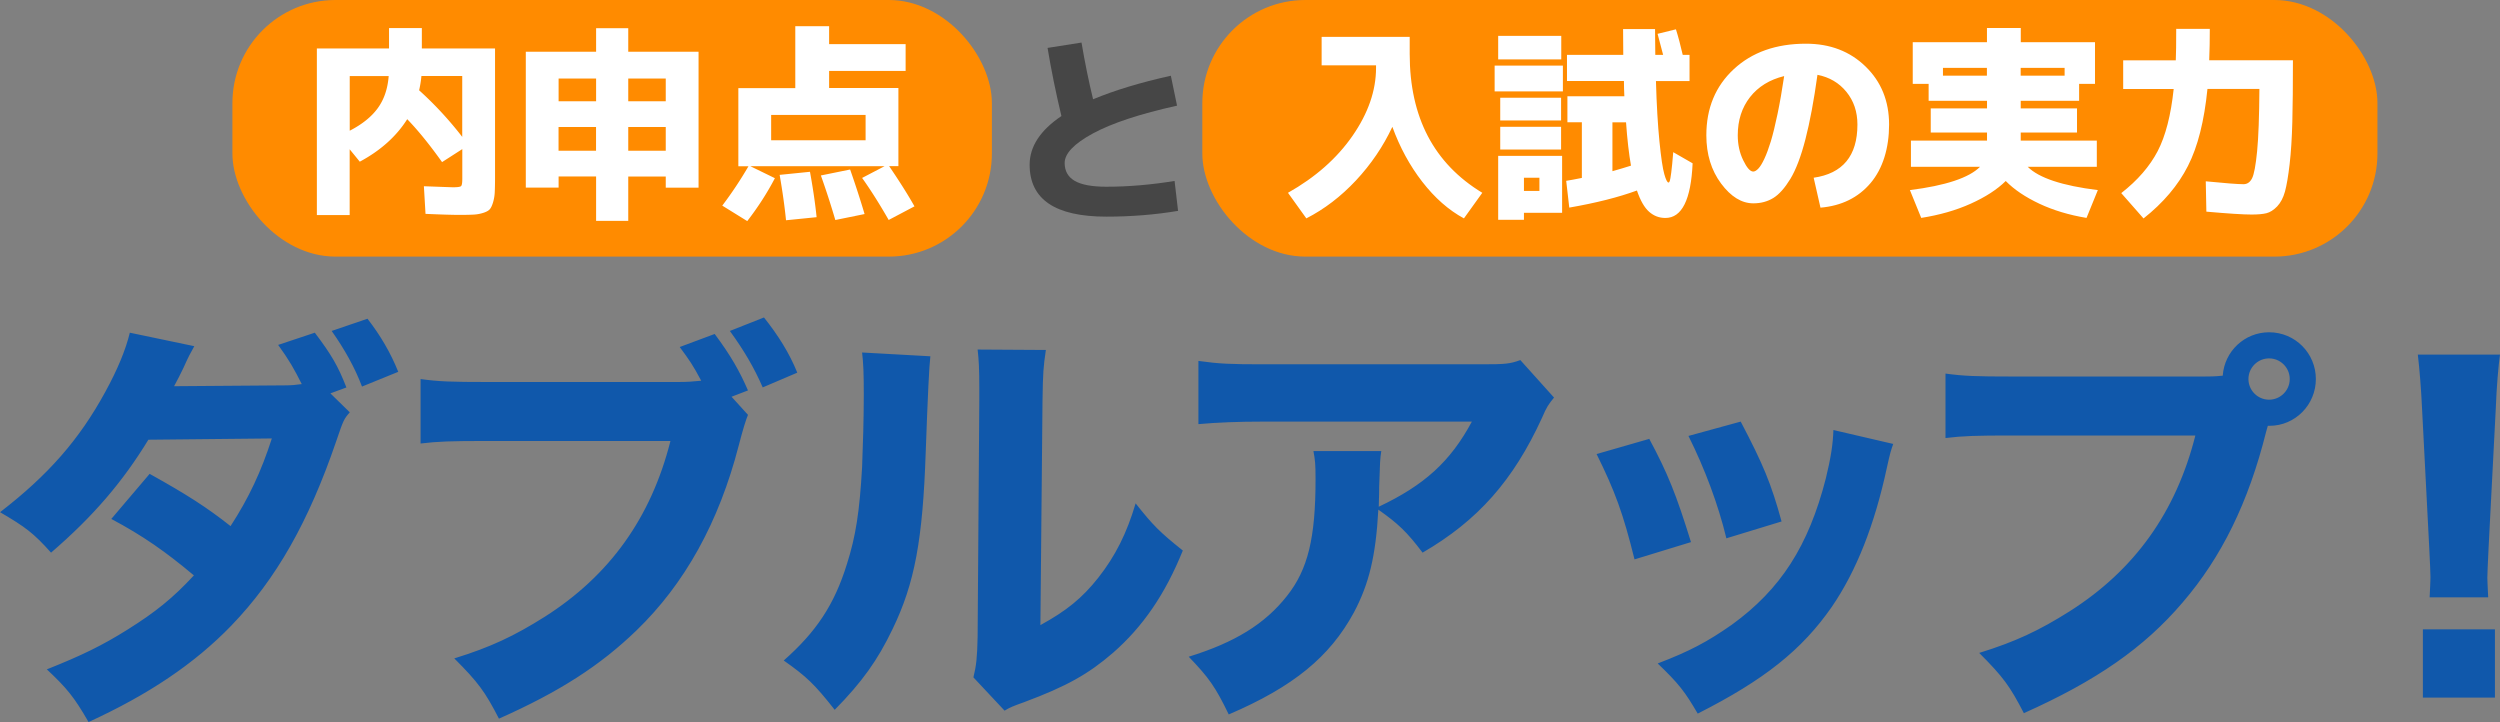 <svg id="_レイヤー_2" data-name="レイヤー 2" xmlns="http://www.w3.org/2000/svg" viewBox="0 0 415.32 119.95"><rect x="0" y="0" width="415.32" height="119.95" fill="#808080" stroke="none"/><defs><style>.cls-1{fill:#ff8b00}.cls-2{fill:#fff}</style></defs><g id="_コンテンツ" data-name="コンテンツ"><path d="M58.11 68.5c-.98 1.12-1.05 1.26-2.24 4.76-4.62 13.51-10.01 22.96-17.43 30.66-6.16 6.37-13.79 11.48-23.73 16.03-2.38-4.13-3.57-5.6-6.93-8.75 5.81-2.31 9.24-3.99 13.37-6.58 4.69-2.94 7.56-5.25 11.06-9.03-4.76-3.99-8.47-6.58-13.72-9.38l6.37-7.49c6.16 3.43 9.45 5.53 13.44 8.68 3.01-4.62 5.11-9.1 6.86-14.56l-20.51.21c-4.27 7-9.17 12.74-16.17 18.76-2.87-3.22-4.27-4.27-8.47-6.72 7.98-6.16 13.16-12.04 17.5-20.02 2.03-3.71 3.36-6.93 4.06-9.8l10.71 2.24c-.7 1.26-.91 1.61-1.82 3.64-.63 1.26-.84 1.75-1.54 3.01l18.48-.14c.98 0 1.75-.07 2.73-.21-1.26-2.52-2.1-3.99-3.92-6.51l6.09-2.03c2.8 3.71 3.85 5.53 5.25 9.1l-2.66.98 3.22 3.15zm2.94-15.55c2.17 2.8 3.85 5.67 5.11 8.82l-6.02 2.45c-1.19-3.15-2.87-6.16-5.04-9.24l5.95-2.03zm63.21 15.97q-.56 1.33-1.54 5.11c-3.29 12.74-8.96 22.96-17.01 30.73-6.02 5.81-12.74 10.15-22.82 14.63-2.31-4.48-3.43-6.02-7.42-10.01 6.09-1.89 9.94-3.71 15.05-6.93 10.78-6.86 17.64-16.45 20.86-29.19H80.72c-5.74 0-7.98.07-10.85.42V62.97c3.01.42 5.18.49 10.99.49h31.78c1.54 0 2.38-.07 3.85-.21-1.33-2.52-1.96-3.43-3.57-5.6l5.81-2.17c2.66 3.57 4.13 6.16 5.53 9.38l-2.73 1.05 2.73 3.01zm2.66-16.18c2.38 3.01 4.2 5.88 5.53 9.17l-5.74 2.45c-1.47-3.36-3.08-6.09-5.46-9.38l5.67-2.24zm27.64 6.45q-.28 2.1-.77 15.89c-.49 14.56-1.82 21.84-5.53 29.47-2.45 5.11-5.04 8.75-9.59 13.37-3.36-4.27-4.69-5.53-8.47-8.19 5.39-4.76 8.4-9.24 10.5-16.03 1.47-4.62 2.1-8.68 2.52-16.1.14-3.43.28-8.19.28-11.97s-.07-5.25-.28-7.07l11.34.63zm19.19-1.05c-.42 2.87-.49 3.71-.56 8.47l-.35 37.24c4.34-2.38 6.93-4.48 9.59-7.84 2.87-3.64 4.76-7.42 6.23-12.39 2.87 3.64 3.99 4.76 7.84 7.84-2.94 7.28-6.65 12.67-11.62 17.01-4.06 3.5-7.63 5.53-14.77 8.19-1.75.63-2.31.84-3.22 1.4l-5.18-5.53c.49-1.96.63-3.36.7-6.72l.28-39.34v-1.96c0-3.08-.07-4.69-.28-6.44l11.34.07zm84.42 7.91c-.91 1.12-1.19 1.47-2.03 3.43-4.76 10.36-10.64 17.01-19.81 22.33-2.59-3.43-4.06-4.83-7.35-7.14-.42 7.7-1.54 12.32-4.06 17.08-3.99 7.35-10.01 12.32-20.79 16.94-2.24-4.62-3.29-6.09-6.65-9.59 7.7-2.38 12.67-5.46 16.31-10.08 3.5-4.41 4.76-9.66 4.76-19.39 0-2.59-.07-3.15-.35-4.69h11.27c-.21 1.33-.21 1.75-.35 5.95 0 .35 0 1.26-.07 3.29 7.56-3.57 11.9-7.49 15.47-14.14h-34.65c-4.2 0-7.63.14-10.78.42v-10.5c3.5.49 5.32.56 10.92.56h36.12c3.99 0 4.69-.07 6.44-.7l5.6 6.23zm15.82 6.86c3.08 5.74 4.48 9.24 6.93 17.15l-9.38 2.87c-1.89-7.63-3.22-11.27-6.3-17.5l8.75-2.52zm40.53.84c-.42 1.19-.49 1.4-1.05 3.92-2.03 9.45-5.04 17.15-9.17 23.17-4.97 7.14-11.2 12.11-22.26 17.71-2.17-3.71-3.15-4.97-6.65-8.33 5.32-2.03 8.33-3.64 12.32-6.44 8.12-5.88 12.74-13.09 15.61-24.29.84-3.43 1.19-5.74 1.26-8.05l9.94 2.31zm-25.34-3.71c3.71 7.07 5.04 10.22 6.79 16.59l-9.17 2.8c-1.33-5.53-3.57-11.55-6.3-17.01l8.68-2.38zm77.07-7.49c.84 0 1.68 0 3.01-.14.28-4.06 3.64-7.21 7.7-7.21 4.34 0 7.77 3.5 7.77 7.77s-3.43 7.77-7.7 7.77h-.28l-.28.98c-2.94 11.76-7.42 20.86-13.86 28.35-6.44 7.56-14.35 13.02-26.39 18.41-2.31-4.48-3.43-6.02-7.42-10.01 6.09-1.89 9.94-3.71 15.05-6.93 10.78-6.86 17.64-16.45 20.86-29.19h-30.66c-5.74 0-7.98.07-10.85.42V62.06c3.01.42 5.18.49 10.99.49h32.06zm7.28.42c0 1.89 1.54 3.43 3.43 3.43s3.43-1.54 3.43-3.43-1.54-3.43-3.43-3.43-3.43 1.54-3.43 3.43zm30.1 36.26c.07-1.75.14-2.52.14-3.29q0-.91-.21-5.04l-1.19-23.03c-.14-3.15-.42-6.58-.7-8.96h13.65c-.28 2.03-.56 5.32-.7 8.96l-1.19 23.03q-.21 4.27-.21 5.11c0 .77.07 1.47.14 3.22h-9.73zm-1.12 16.66v-11.34h11.97v11.34h-11.97z" fill="#1058ab"/><rect class="cls-1" x="38.61" width="126.17" height="42.63" rx="17.13" ry="17.13"/><path class="cls-2" d="M64.63 4.66h5.45v3.39h12.16V29.5c0 1.05-.02 1.87-.05 2.47-.03.59-.13 1.15-.29 1.68-.16.52-.34.9-.55 1.13-.21.23-.56.42-1.06.58-.5.16-1.03.26-1.58.29-.55.03-1.31.05-2.3.05-1.28 0-3.19-.06-5.72-.17l-.27-4.59c3.01.11 4.62.17 4.83.17.75 0 1.2-.06 1.34-.19.14-.12.21-.53.21-1.22v-4.93l-3.36 2.16c-2.12-2.97-4.05-5.34-5.79-7.13-1.8 2.85-4.43 5.21-7.88 7.06l-1.68-2.06v10.93h-5.45V8.05h11.99V4.66zm-6.54 17.06c2.08-1.07 3.64-2.33 4.68-3.77 1.04-1.44 1.64-3.21 1.8-5.31H58.1v9.08zM69.63 15c2.6 2.35 4.99 4.93 7.16 7.74V12.63h-6.78c-.07.75-.19 1.54-.38 2.36zm34.74 14.32v7.37h-5.34v-7.37H92.8v1.85h-5.45V8.6h11.68V4.69h5.34V8.6h11.68v22.58h-5.45v-1.85h-6.23zm-5.34-16.27H92.8v3.77h6.23v-3.77zm-6.24 8.05v3.94h6.23V21.1h-6.23zm11.58-8.05v3.77h6.23v-3.77h-6.23zm0 11.99h6.23V21.1h-6.23v3.94zm43.27 11.51c-1.53-2.67-3-5-4.42-6.99l3.73-1.95h-22.3l4.08 1.99c-1.26 2.42-2.79 4.8-4.59 7.13l-4.15-2.57a65.06 65.06 0 004.35-6.54h-1.68V14.64h9.46V4.35h5.62v2.98h12.71v4.45h-12.71v2.84h11.51V27.6h-1.54c1.71 2.51 3.12 4.74 4.21 6.68l-4.28 2.26zM128.11 23.3h15.69v-4.21h-15.69v4.21zm2.47 13.29c-.23-2.28-.58-4.8-1.06-7.54l5.04-.51c.53 2.92.89 5.44 1.1 7.54l-5.07.51zm8.19-.04c-.73-2.49-1.53-4.96-2.4-7.4l4.86-.99c.91 2.6 1.71 5.07 2.4 7.4l-4.86.99z"/><rect class="cls-1" x="199.74" width="195.22" height="42.63" rx="17.13" ry="17.13"/><path class="cls-2" d="M219.56 6.13h14.63v2.84c0 10.51 4.02 18.19 12.06 23.06l-3.05 4.25c-2.54-1.37-4.84-3.4-6.92-6.08s-3.73-5.73-4.97-9.13c-1.53 3.27-3.55 6.23-6.05 8.91-2.5 2.67-5.25 4.77-8.24 6.3l-3.05-4.25c4.54-2.56 8.12-5.71 10.72-9.46 2.6-3.75 3.91-7.51 3.91-11.31v-.41h-9.04V6.12zm28.74 9.05V10.9h11.34v4.28H248.3zm.59-5.31V5.96h10.48v3.91h-10.48zm4.28 25.48v1.16h-4.28V25.89h10.62v9.46h-6.34zm-3.94-15.34v-3.77h10.11v3.77h-10.11zm0 4.83v-3.77h10.11v3.77h-10.11zm3.94 6.88h2.57v-2.19h-2.57v2.19zm24.01-1.4c.09 0 .17-.09.22-.26.06-.17.14-.63.24-1.39.1-.75.21-1.88.33-3.39l3.22 1.85c-.27 6.05-1.78 9.08-4.52 9.08-1.03 0-1.93-.34-2.71-1.03s-1.45-1.86-2.02-3.53c-3.06 1.12-6.81 2.07-11.24 2.84l-.51-4.45c.59-.09 1.46-.25 2.6-.48v-9.25h-2.4v-4.32h9.46c-.02-.27-.04-.69-.05-1.25-.01-.56-.02-.99-.02-1.28h-9.46V9.11h9.35c-.02-.91-.03-2.34-.03-4.28h5.31c0 .53 0 1.26.02 2.19.01.94.02 1.63.02 2.09h1.3c-.32-1.23-.63-2.4-.92-3.49l3.05-.75c.39 1.23.76 2.65 1.13 4.25h1.13v4.35h-5.58c.11 3.97.31 7.31.58 10.02.27 2.71.54 4.52.81 5.45.26.92.5 1.39.7 1.39zm-6.23-2.81c-.34-1.94-.62-4.34-.82-7.19h-2.26v8.12c1.14-.32 2.17-.63 3.08-.92zm30.32 2.02c4.86-.69 7.3-3.63 7.3-8.84 0-2.12-.61-3.93-1.83-5.43-1.22-1.5-2.83-2.44-4.81-2.83-.59 4.27-1.26 7.84-2 10.71-.74 2.87-1.58 5.06-2.5 6.58-.93 1.52-1.87 2.58-2.83 3.17-.96.59-2.07.89-3.32.89-1.94 0-3.73-1.1-5.36-3.29-1.63-2.19-2.45-4.86-2.45-8.02 0-4.5 1.52-8.16 4.56-10.98 3.04-2.82 7.03-4.23 11.99-4.23 4 0 7.3 1.26 9.9 3.79 2.6 2.52 3.91 5.74 3.91 9.64s-1.03 7.31-3.08 9.73c-2.06 2.42-4.83 3.78-8.32 4.08l-1.13-4.97zm-4.87-16.89c-2.42.59-4.31 1.76-5.67 3.49-1.36 1.74-2.04 3.85-2.04 6.34 0 1.53.3 2.92.91 4.16.6 1.25 1.16 1.87 1.66 1.87.25 0 .53-.16.84-.48.31-.32.65-.87 1.01-1.64.37-.78.72-1.75 1.08-2.91.35-1.16.72-2.68 1.11-4.54.39-1.86.75-3.96 1.1-6.29zm40.46 15.07c1.85 1.85 5.73 3.14 11.65 3.87l-1.88 4.62c-2.9-.48-5.52-1.27-7.84-2.36-2.33-1.1-4.19-2.35-5.58-3.77-1.44 1.42-3.38 2.67-5.82 3.77-2.44 1.1-5.18 1.88-8.22 2.36l-1.88-4.62c5.94-.75 9.82-2.04 11.65-3.87h-11.48v-4.35h12.64v-1.34h-9.35v-4.01h9.35v-1.27h-9.7v-2.81h-2.64V7.01h12.33V4.65h5.62v2.36h12.33v6.92h-2.64v2.81h-9.7v1.27h9.35v4.01h-9.35v1.34h12.64v4.35h-11.48zm-14.08-15.14h7.3v-1.3h-7.3v1.3zm20.21-1.3h-7.3v1.3h7.3v-1.3zm18.5-6.47h5.62c0 1.83-.03 3.56-.1 5.21h13.91c0 4.11-.03 7.52-.1 10.23-.07 2.71-.22 5.05-.45 7.04-.23 1.99-.49 3.5-.77 4.54-.29 1.04-.72 1.86-1.3 2.47-.58.6-1.18.98-1.78 1.13-.61.15-1.43.22-2.48.22-1.39 0-3.89-.16-7.5-.48l-.1-5.04c3.24.32 5.33.48 6.27.48.62 0 1.09-.33 1.42-.98.33-.65.61-2.15.84-4.49.23-2.34.35-5.79.38-10.36h-8.63c-.53 5.32-1.6 9.59-3.24 12.8-1.63 3.21-4.09 6.12-7.38 8.72l-3.7-4.21c2.72-2.12 4.73-4.45 6.05-6.97 1.31-2.52 2.2-5.97 2.66-10.33h-8.39v-4.76h8.74c.05-1.07.07-2.81.07-5.21z"/><path d="M174.02 7.96l5.65-.89c.55 3.27 1.19 6.41 1.92 9.42 3.56-1.48 7.87-2.79 12.92-3.91l1.03 4.97c-6.17 1.37-10.82 2.91-13.96 4.61-3.14 1.7-4.71 3.34-4.71 4.92 0 1.32.55 2.31 1.66 2.96 1.11.65 2.86.98 5.26.98 3.65 0 7.43-.32 11.34-.96l.58 4.97c-3.81.64-7.79.96-11.92.96-8.5 0-12.74-2.88-12.74-8.63 0-3.01 1.76-5.71 5.28-8.08-.94-3.93-1.7-7.7-2.3-11.31z" fill="#464646"/></g></svg>
